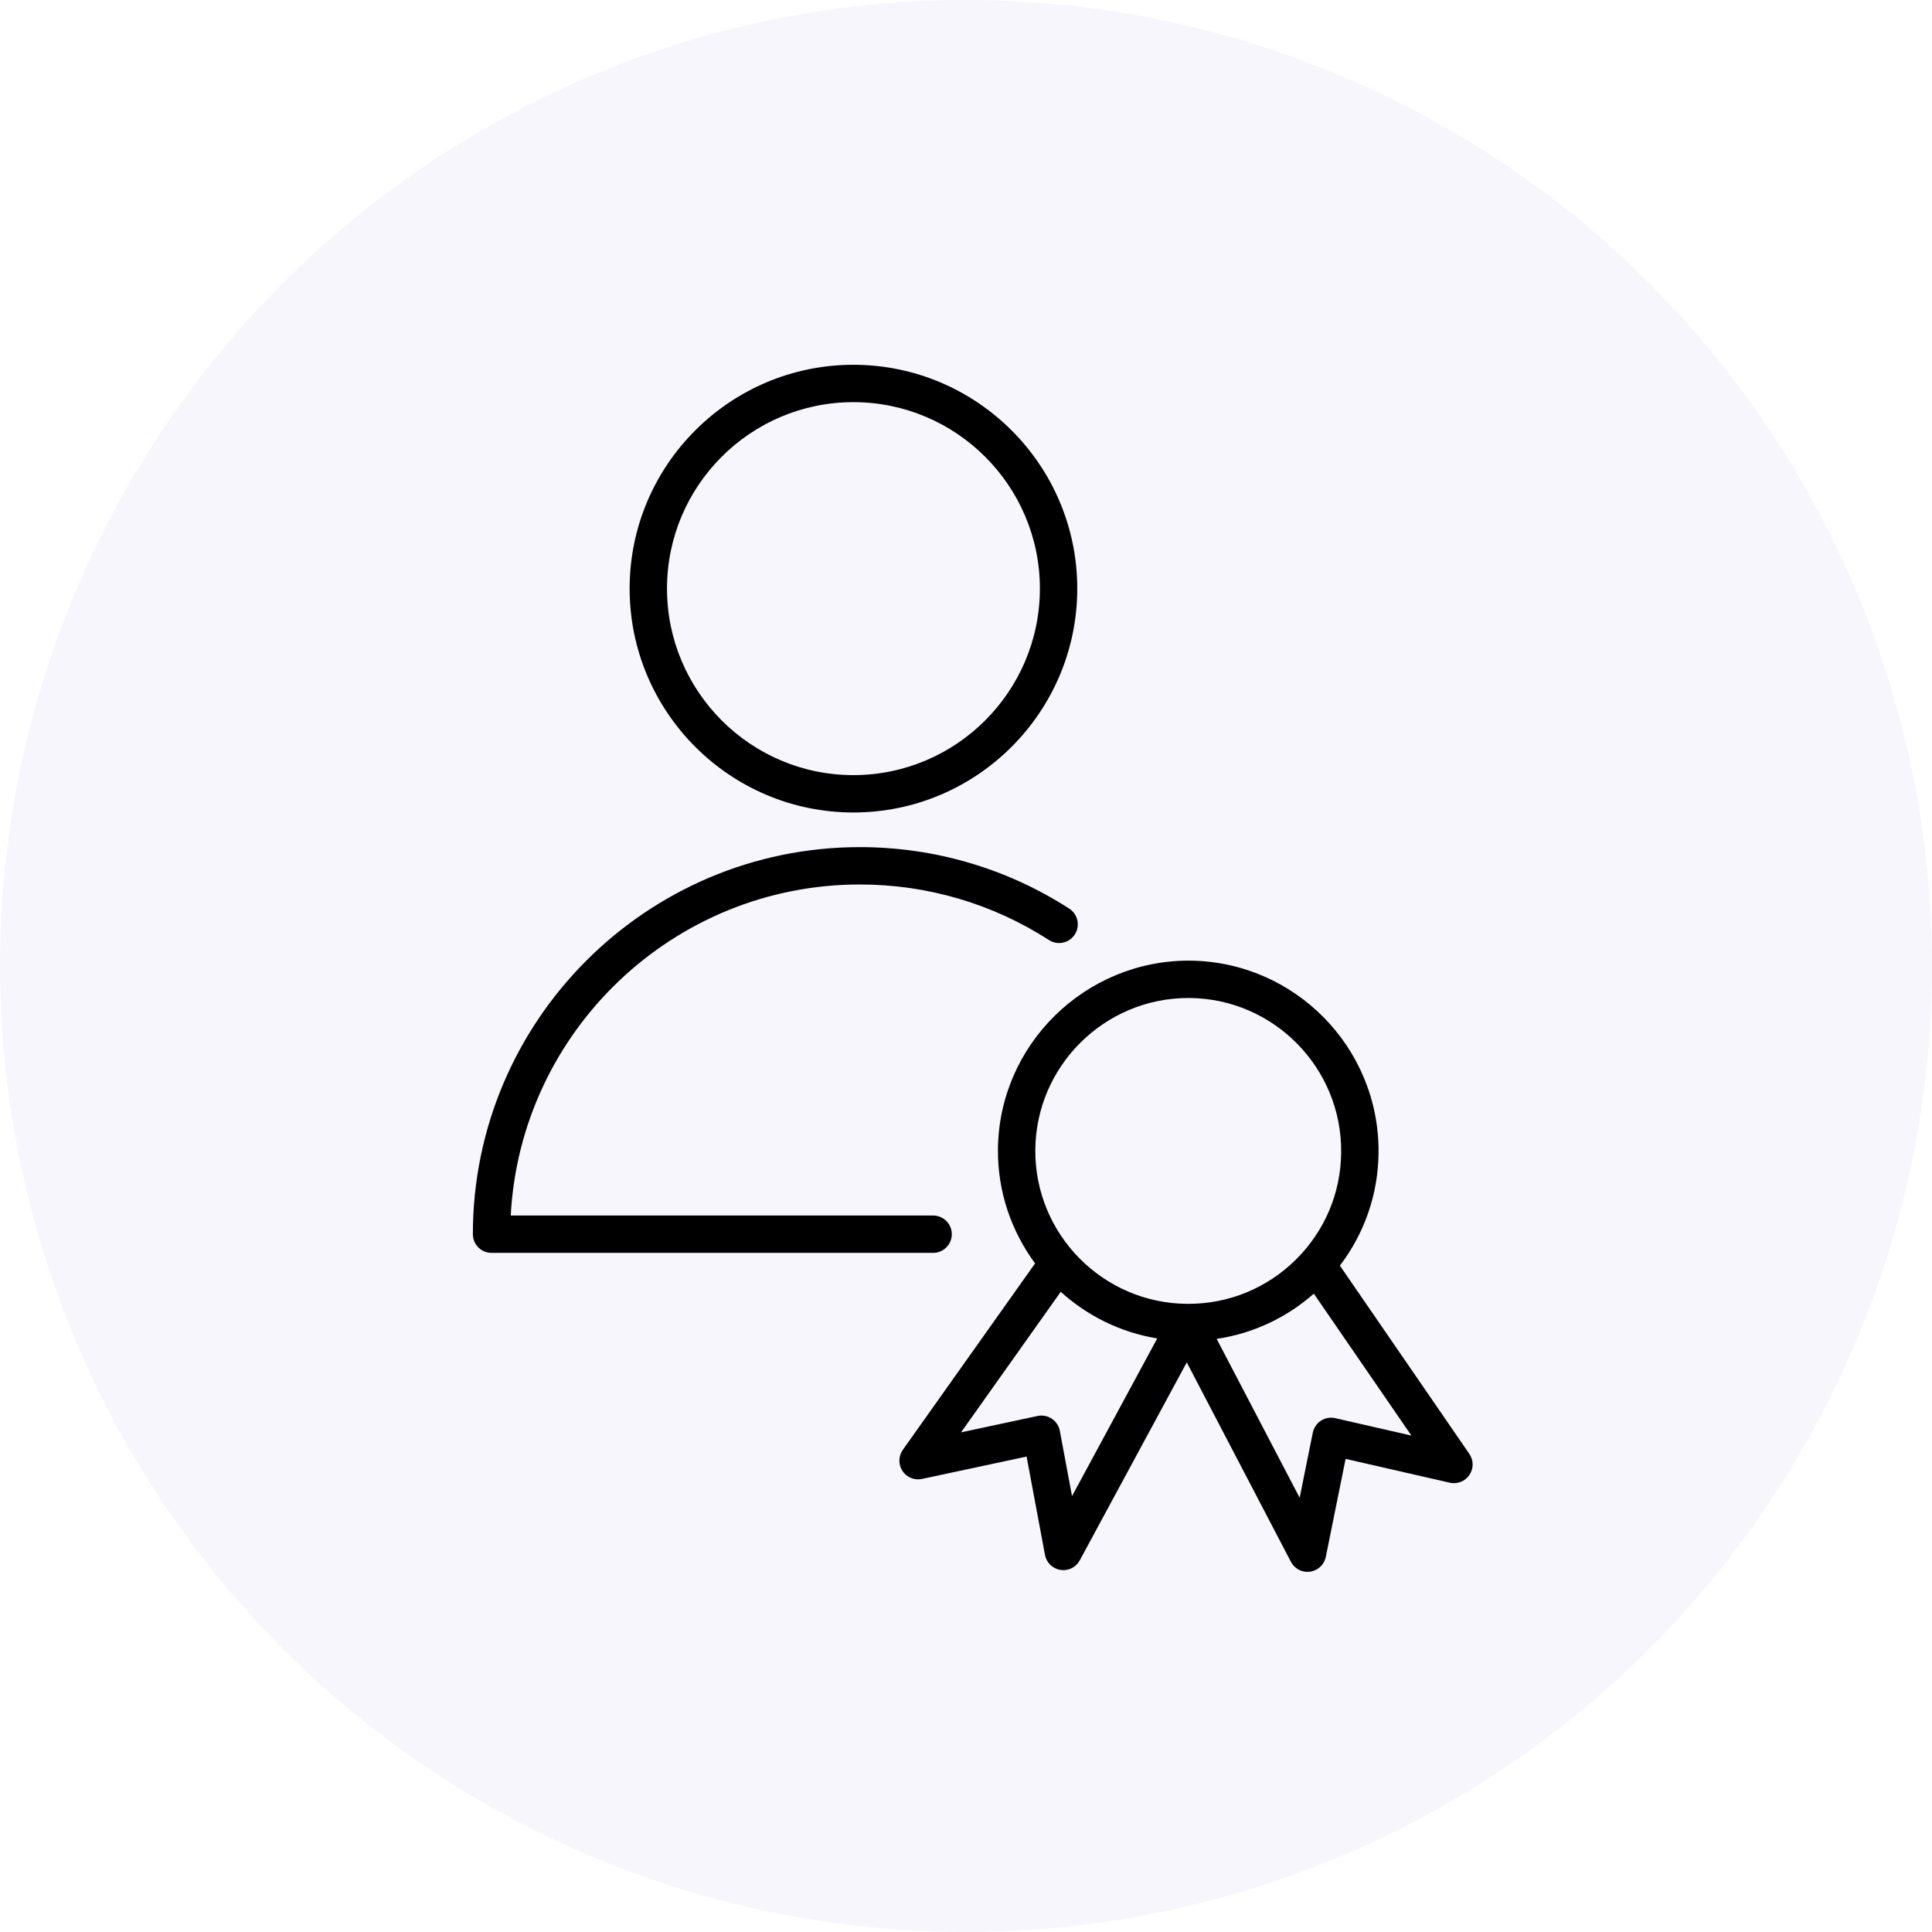 <?xml version="1.0" encoding="UTF-8"?> <svg xmlns="http://www.w3.org/2000/svg" width="143" height="143" viewBox="0 0 143 143" fill="none"> <circle cx="71.5" cy="71.5" r="71.5" fill="#E6DCFA" fill-opacity="0.25"></circle> <path d="M70.449 91.352C70.449 90.588 69.83 89.969 69.066 89.969H37.803C38.523 76.335 49.839 65.466 63.644 65.466C68.631 65.466 73.473 66.888 77.642 69.579C78.284 69.992 79.139 69.808 79.554 69.166C79.968 68.524 79.783 67.668 79.142 67.254C74.523 64.275 69.164 62.701 63.644 62.701C47.85 62.701 35 75.553 35 91.352C35 92.115 35.619 92.734 36.383 92.734H69.066C69.829 92.734 70.449 92.115 70.449 91.352Z" fill="black"></path> <path d="M63.163 60.137C72.301 60.137 79.735 52.702 79.735 43.562C79.735 34.43 72.301 27 63.163 27C54.032 27 46.603 34.43 46.603 43.562C46.603 52.701 54.032 60.137 63.163 60.137ZM63.163 29.766C70.775 29.766 76.969 35.955 76.969 43.562C76.969 51.176 70.776 57.371 63.163 57.371C55.558 57.371 49.369 51.176 49.369 43.562C49.369 35.955 55.558 29.766 63.163 29.766Z" fill="black"></path> <path d="M108.756 107.613L99.174 93.678C101.002 91.272 102.016 88.366 102.036 85.293C102.092 77.527 95.821 71.162 88.054 71.103C80.316 71.066 73.921 77.329 73.864 85.095C73.843 88.245 74.876 91.153 76.613 93.513L66.823 107.313C66.494 107.779 66.483 108.398 66.796 108.874C67.11 109.35 67.681 109.585 68.24 109.466L75.985 107.81L77.346 115.086C77.454 115.663 77.912 116.108 78.491 116.199C78.563 116.21 78.635 116.216 78.705 116.216C79.207 116.216 79.678 115.942 79.921 115.49L87.84 100.838L95.55 115.601C95.791 116.062 96.266 116.344 96.775 116.344C96.839 116.344 96.905 116.339 96.97 116.33C97.55 116.247 98.016 115.809 98.132 115.235L99.597 107.981L107.306 109.745C107.859 109.871 108.439 109.646 108.759 109.174C109.081 108.701 109.079 108.081 108.756 107.613ZM87.96 73.868C87.984 73.868 88.01 73.868 88.034 73.868C94.275 73.915 99.315 79.033 99.269 85.274V85.275C99.25 88.295 98.052 91.128 95.897 93.25C93.763 95.352 90.946 96.507 87.955 96.506C87.927 96.506 87.898 96.506 87.869 96.506C81.63 96.464 76.588 91.353 76.63 85.113C76.675 78.897 81.752 73.868 87.96 73.868ZM79.347 110.737L78.445 105.906C78.377 105.54 78.162 105.216 77.852 105.009C77.541 104.801 77.159 104.728 76.796 104.807L71.133 106.018L78.513 95.615C80.473 97.391 82.93 98.618 85.654 99.067L79.347 110.737ZM98.833 104.967C98.467 104.883 98.088 104.951 97.775 105.152C97.462 105.355 97.244 105.675 97.169 106.041L96.196 110.859L90.054 99.101C92.72 98.704 95.198 97.555 97.245 95.752L104.468 106.257L98.833 104.967Z" fill="black"></path> </svg> 